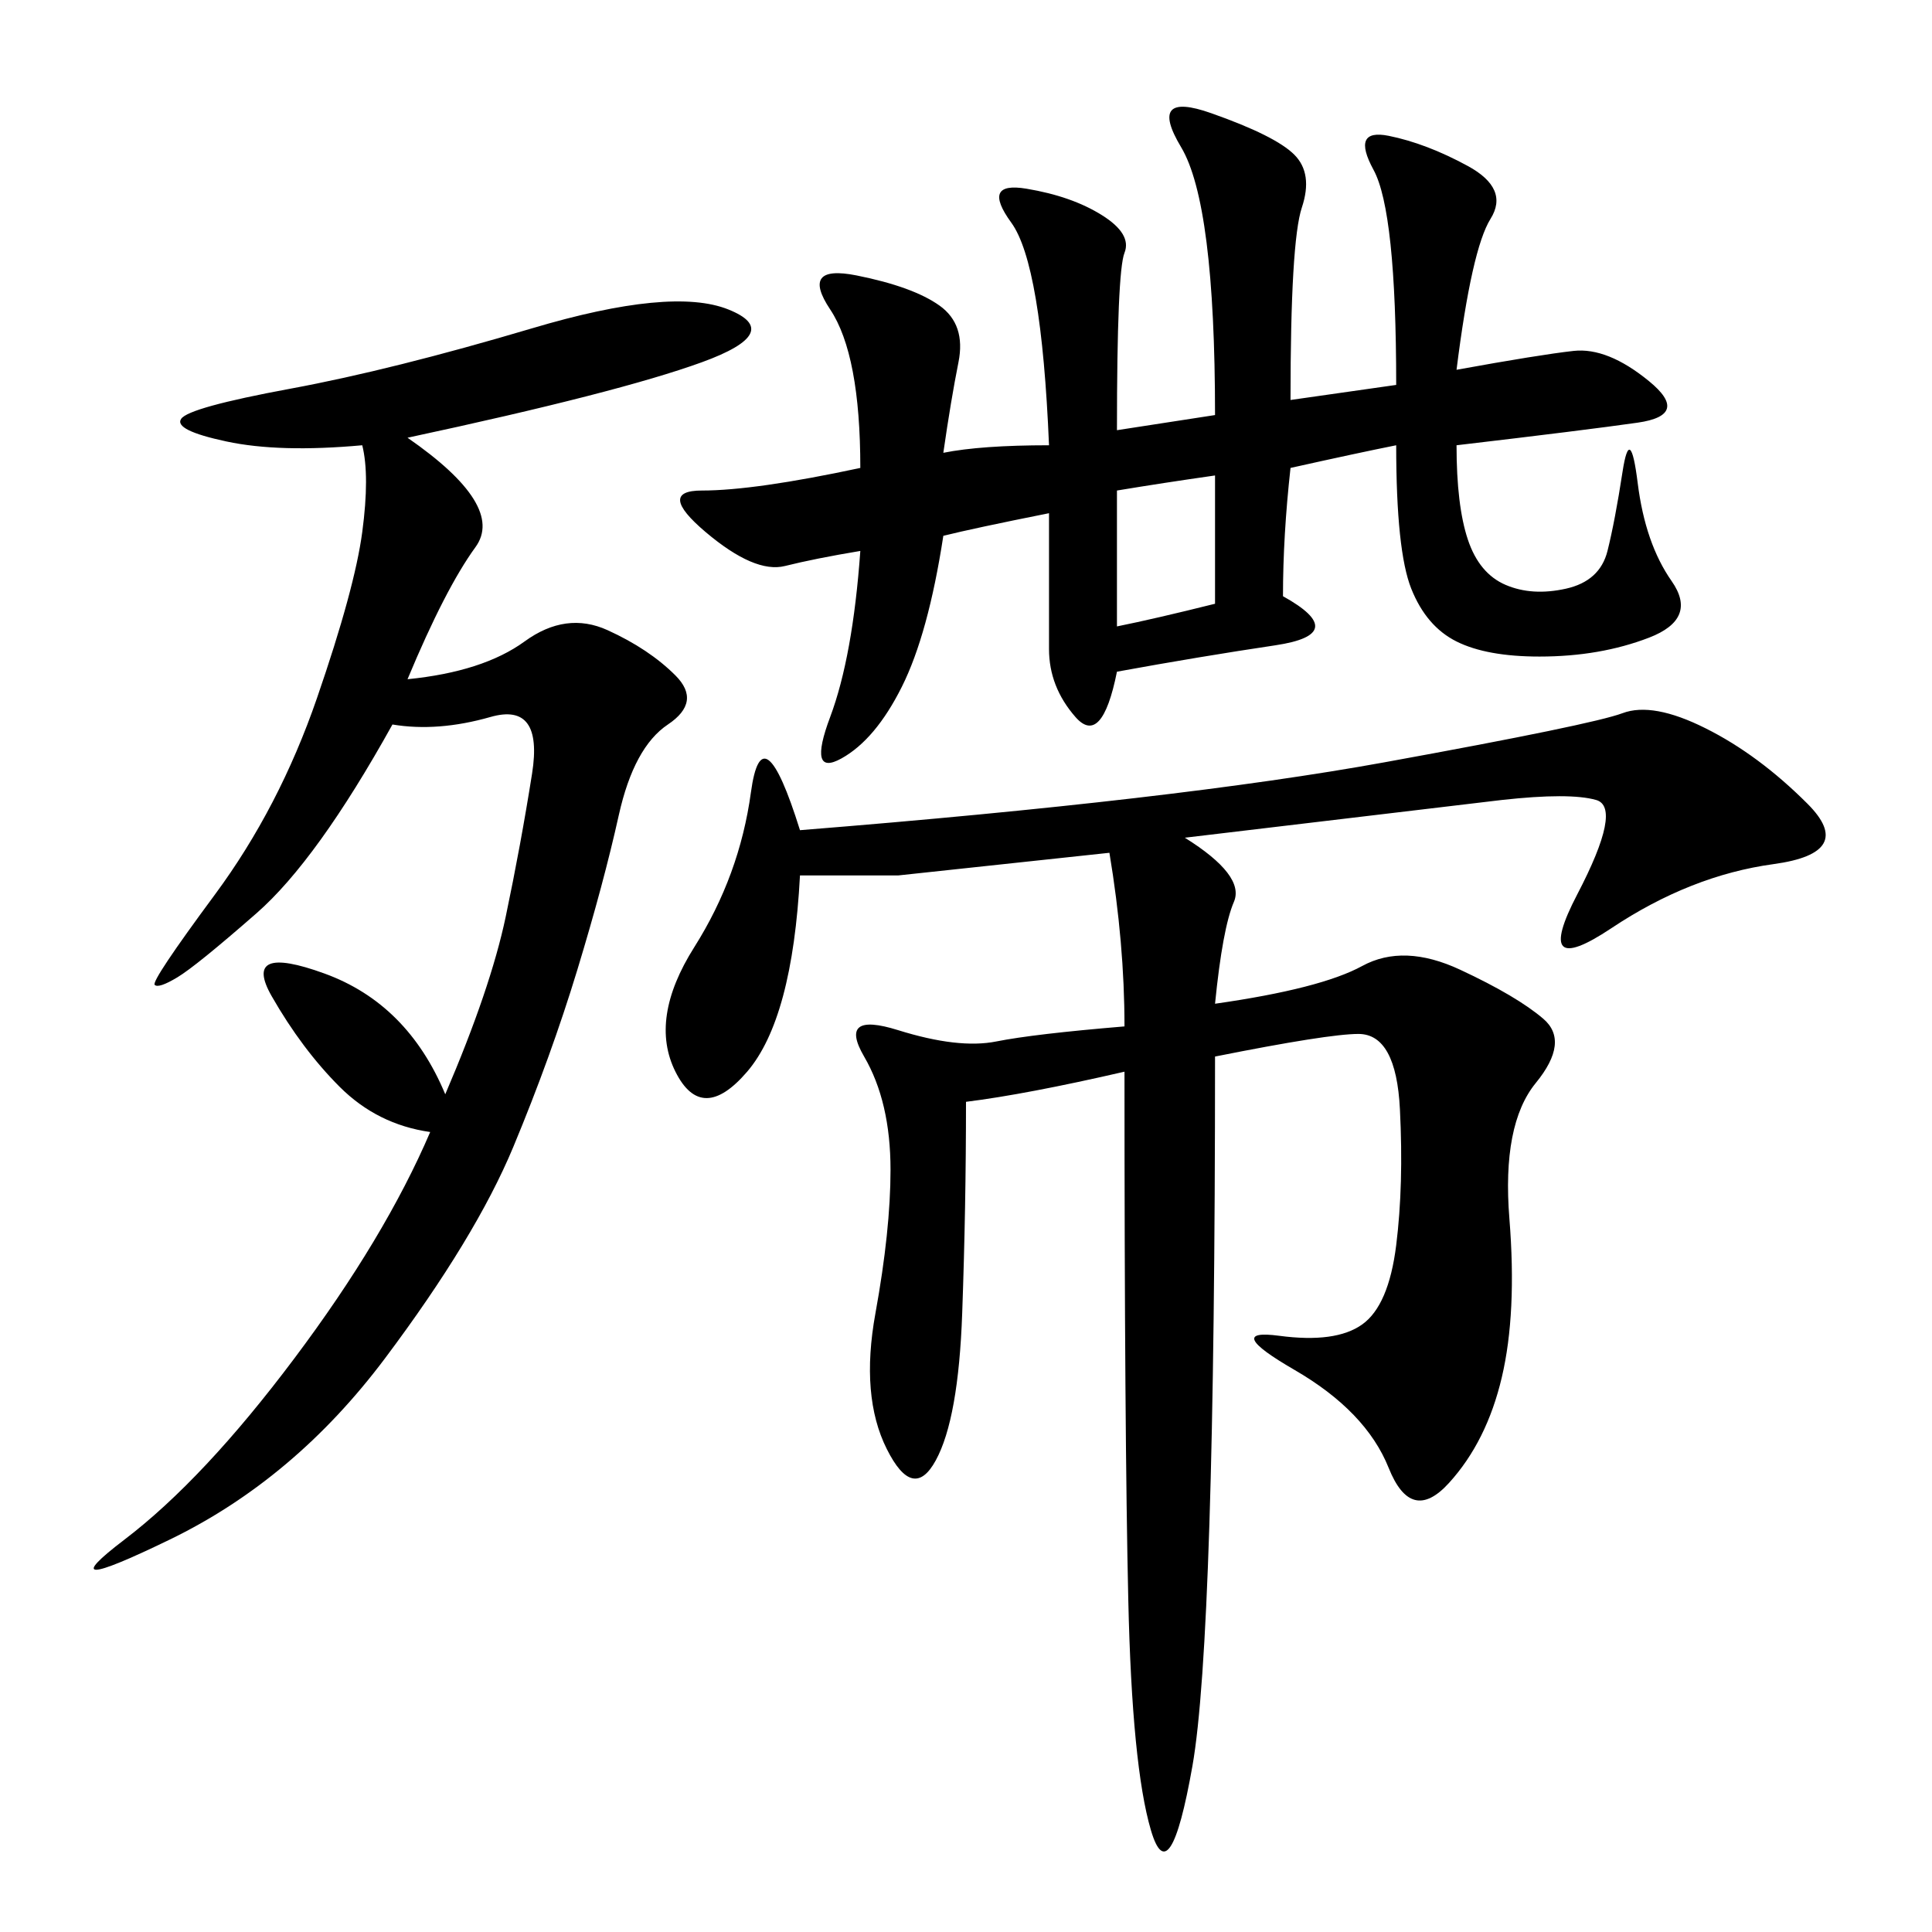 <svg xmlns="http://www.w3.org/2000/svg" xmlns:xlink="http://www.w3.org/1999/xlink" width="300" height="300"><path d="M183.98 130.08Q193.36 135.94 191.60 140.04Q189.84 144.14 188.67 155.86L188.67 155.86Q205.08 153.52 211.52 150Q217.97 146.48 226.76 150.59Q235.55 154.69 239.65 158.20Q243.75 161.72 238.48 168.16Q233.20 174.61 234.38 189.26Q235.55 203.91 233.20 213.87Q230.86 223.83 225 230.27Q219.14 236.72 215.63 227.93Q212.11 219.14 200.98 212.70Q189.84 206.25 198.63 207.42Q207.42 208.59 211.52 205.66Q215.63 202.73 216.80 193.36Q217.97 183.98 217.38 172.27Q216.80 160.55 210.94 160.55L210.94 160.55Q206.25 160.55 188.67 164.06L188.67 164.06Q188.67 254.30 185.16 274.22Q181.64 294.14 178.71 284.18Q175.78 274.22 175.20 248.44Q174.61 222.66 174.61 166.41L174.61 166.41Q159.38 169.92 150 171.09L150 171.09Q150 187.50 149.41 203.91Q148.83 220.31 145.31 226.76Q141.80 233.20 137.70 225Q133.59 216.80 135.94 203.91Q138.28 191.02 138.28 181.64L138.28 181.64Q138.28 171.09 134.18 164.06Q130.08 157.03 139.45 159.96Q148.83 162.89 154.69 161.72Q160.55 160.55 174.61 159.38L174.61 159.38Q174.61 146.48 172.27 132.42L172.27 132.42L139.45 135.94Q133.59 135.94 124.22 135.94L124.22 135.94Q123.05 158.20 116.02 166.41Q108.98 174.61 104.88 166.41Q100.78 158.20 107.81 147.07Q114.84 135.94 116.60 123.05Q118.36 110.16 124.22 128.91L124.22 128.91Q182.81 124.22 215.04 118.36Q247.27 112.50 251.95 110.74Q256.64 108.98 264.84 113.09Q273.05 117.19 280.66 124.80Q288.28 132.42 275.39 134.18Q262.50 135.94 250.20 144.14Q237.89 152.34 244.92 138.87Q251.95 125.39 247.85 124.22Q243.75 123.05 233.20 124.22L233.20 124.22L183.98 130.08ZM200.39 62.11L216.80 59.77Q216.80 32.81 213.28 26.37Q209.77 19.92 215.63 21.09Q221.48 22.27 227.93 25.78Q234.38 29.30 231.45 33.98Q228.52 38.67 226.17 57.42L226.17 57.42Q239.06 55.08 244.34 54.49Q249.61 53.91 256.05 59.18Q262.50 64.45 254.30 65.63Q246.09 66.80 226.17 69.14L226.17 69.14Q226.17 78.52 227.93 83.79Q229.69 89.06 233.79 90.82Q237.89 92.58 243.16 91.41Q248.44 90.23 249.61 85.55Q250.78 80.86 251.95 73.24Q253.13 65.63 254.30 75Q255.47 84.38 259.57 90.23Q263.67 96.09 256.05 99.02Q248.44 101.95 239.06 101.95L239.06 101.95Q230.86 101.95 226.17 99.61Q221.48 97.27 219.14 91.41Q216.80 85.55 216.80 69.14L216.80 69.14Q210.94 70.31 200.39 72.66L200.39 72.66Q199.22 83.20 199.22 92.58L199.22 92.58Q209.77 98.44 198.05 100.20Q186.33 101.95 173.44 104.30L173.44 104.30Q171.09 116.02 166.99 111.33Q162.89 106.64 162.89 100.78L162.89 100.78L162.89 79.69Q151.17 82.03 146.48 83.20L146.48 83.20Q144.14 98.44 140.04 106.64Q135.94 114.84 130.66 117.77Q125.39 120.70 128.91 111.33Q132.42 101.95 133.59 85.55L133.59 85.55Q126.56 86.72 121.88 87.89Q117.19 89.06 109.57 82.62Q101.95 76.17 108.98 76.17L108.98 76.17Q117.19 76.17 133.59 72.66L133.59 72.66Q133.59 55.08 128.91 48.05Q124.22 41.02 133.01 42.77Q141.80 44.53 145.90 47.46Q150 50.39 148.83 56.25Q147.66 62.11 146.48 70.31L146.48 70.31Q152.34 69.14 162.89 69.14L162.89 69.14Q161.72 41.02 157.03 34.57Q152.34 28.13 159.38 29.30Q166.41 30.47 171.09 33.40Q175.78 36.33 174.61 39.26Q173.44 42.19 173.44 66.80L173.44 66.80L188.67 64.45Q188.67 31.64 183.40 22.85Q178.13 14.06 188.09 17.58Q198.05 21.09 200.98 24.02Q203.91 26.95 202.15 32.23Q200.39 37.50 200.39 62.11L200.39 62.11ZM63.28 67.97Q78.52 78.52 73.83 84.96Q69.14 91.41 63.28 105.47L63.28 105.47Q75 104.30 81.45 99.61Q87.89 94.92 94.34 97.85Q100.78 100.78 104.88 104.88Q108.98 108.98 103.71 112.50Q98.44 116.02 96.09 126.56Q93.75 137.11 89.65 150.59Q85.55 164.06 79.69 178.13Q73.83 192.19 59.77 210.94Q45.70 229.69 26.37 239.06Q7.03 248.44 19.34 239.06Q31.64 229.69 45.70 210.94Q59.77 192.19 66.80 175.78L66.80 175.78Q58.59 174.61 52.73 168.75Q46.88 162.89 42.19 154.69Q37.50 146.48 50.39 151.17Q63.28 155.86 69.14 169.92L69.14 169.92Q76.17 153.52 78.52 142.38Q80.86 131.25 82.62 120.12Q84.38 108.98 76.17 111.33Q67.97 113.67 60.94 112.50L60.94 112.50Q49.22 133.59 39.84 141.80Q30.47 150 27.54 151.76Q24.61 153.52 24.02 152.93Q23.44 152.34 33.40 138.87Q43.36 125.39 49.22 108.40Q55.08 91.41 56.25 82.62Q57.42 73.83 56.25 69.14L56.25 69.14Q43.36 70.31 35.16 68.55Q26.95 66.80 28.13 65.04Q29.30 63.28 45.12 60.35Q60.94 57.42 82.62 50.98Q104.30 44.53 113.09 48.05Q121.88 51.56 108.98 56.25Q96.09 60.94 63.28 67.97L63.28 67.97ZM173.44 76.17L173.44 97.27Q179.30 96.09 188.67 93.75L188.67 93.75L188.67 73.83Q180.47 75 173.44 76.17L173.44 76.17Z"/></svg>